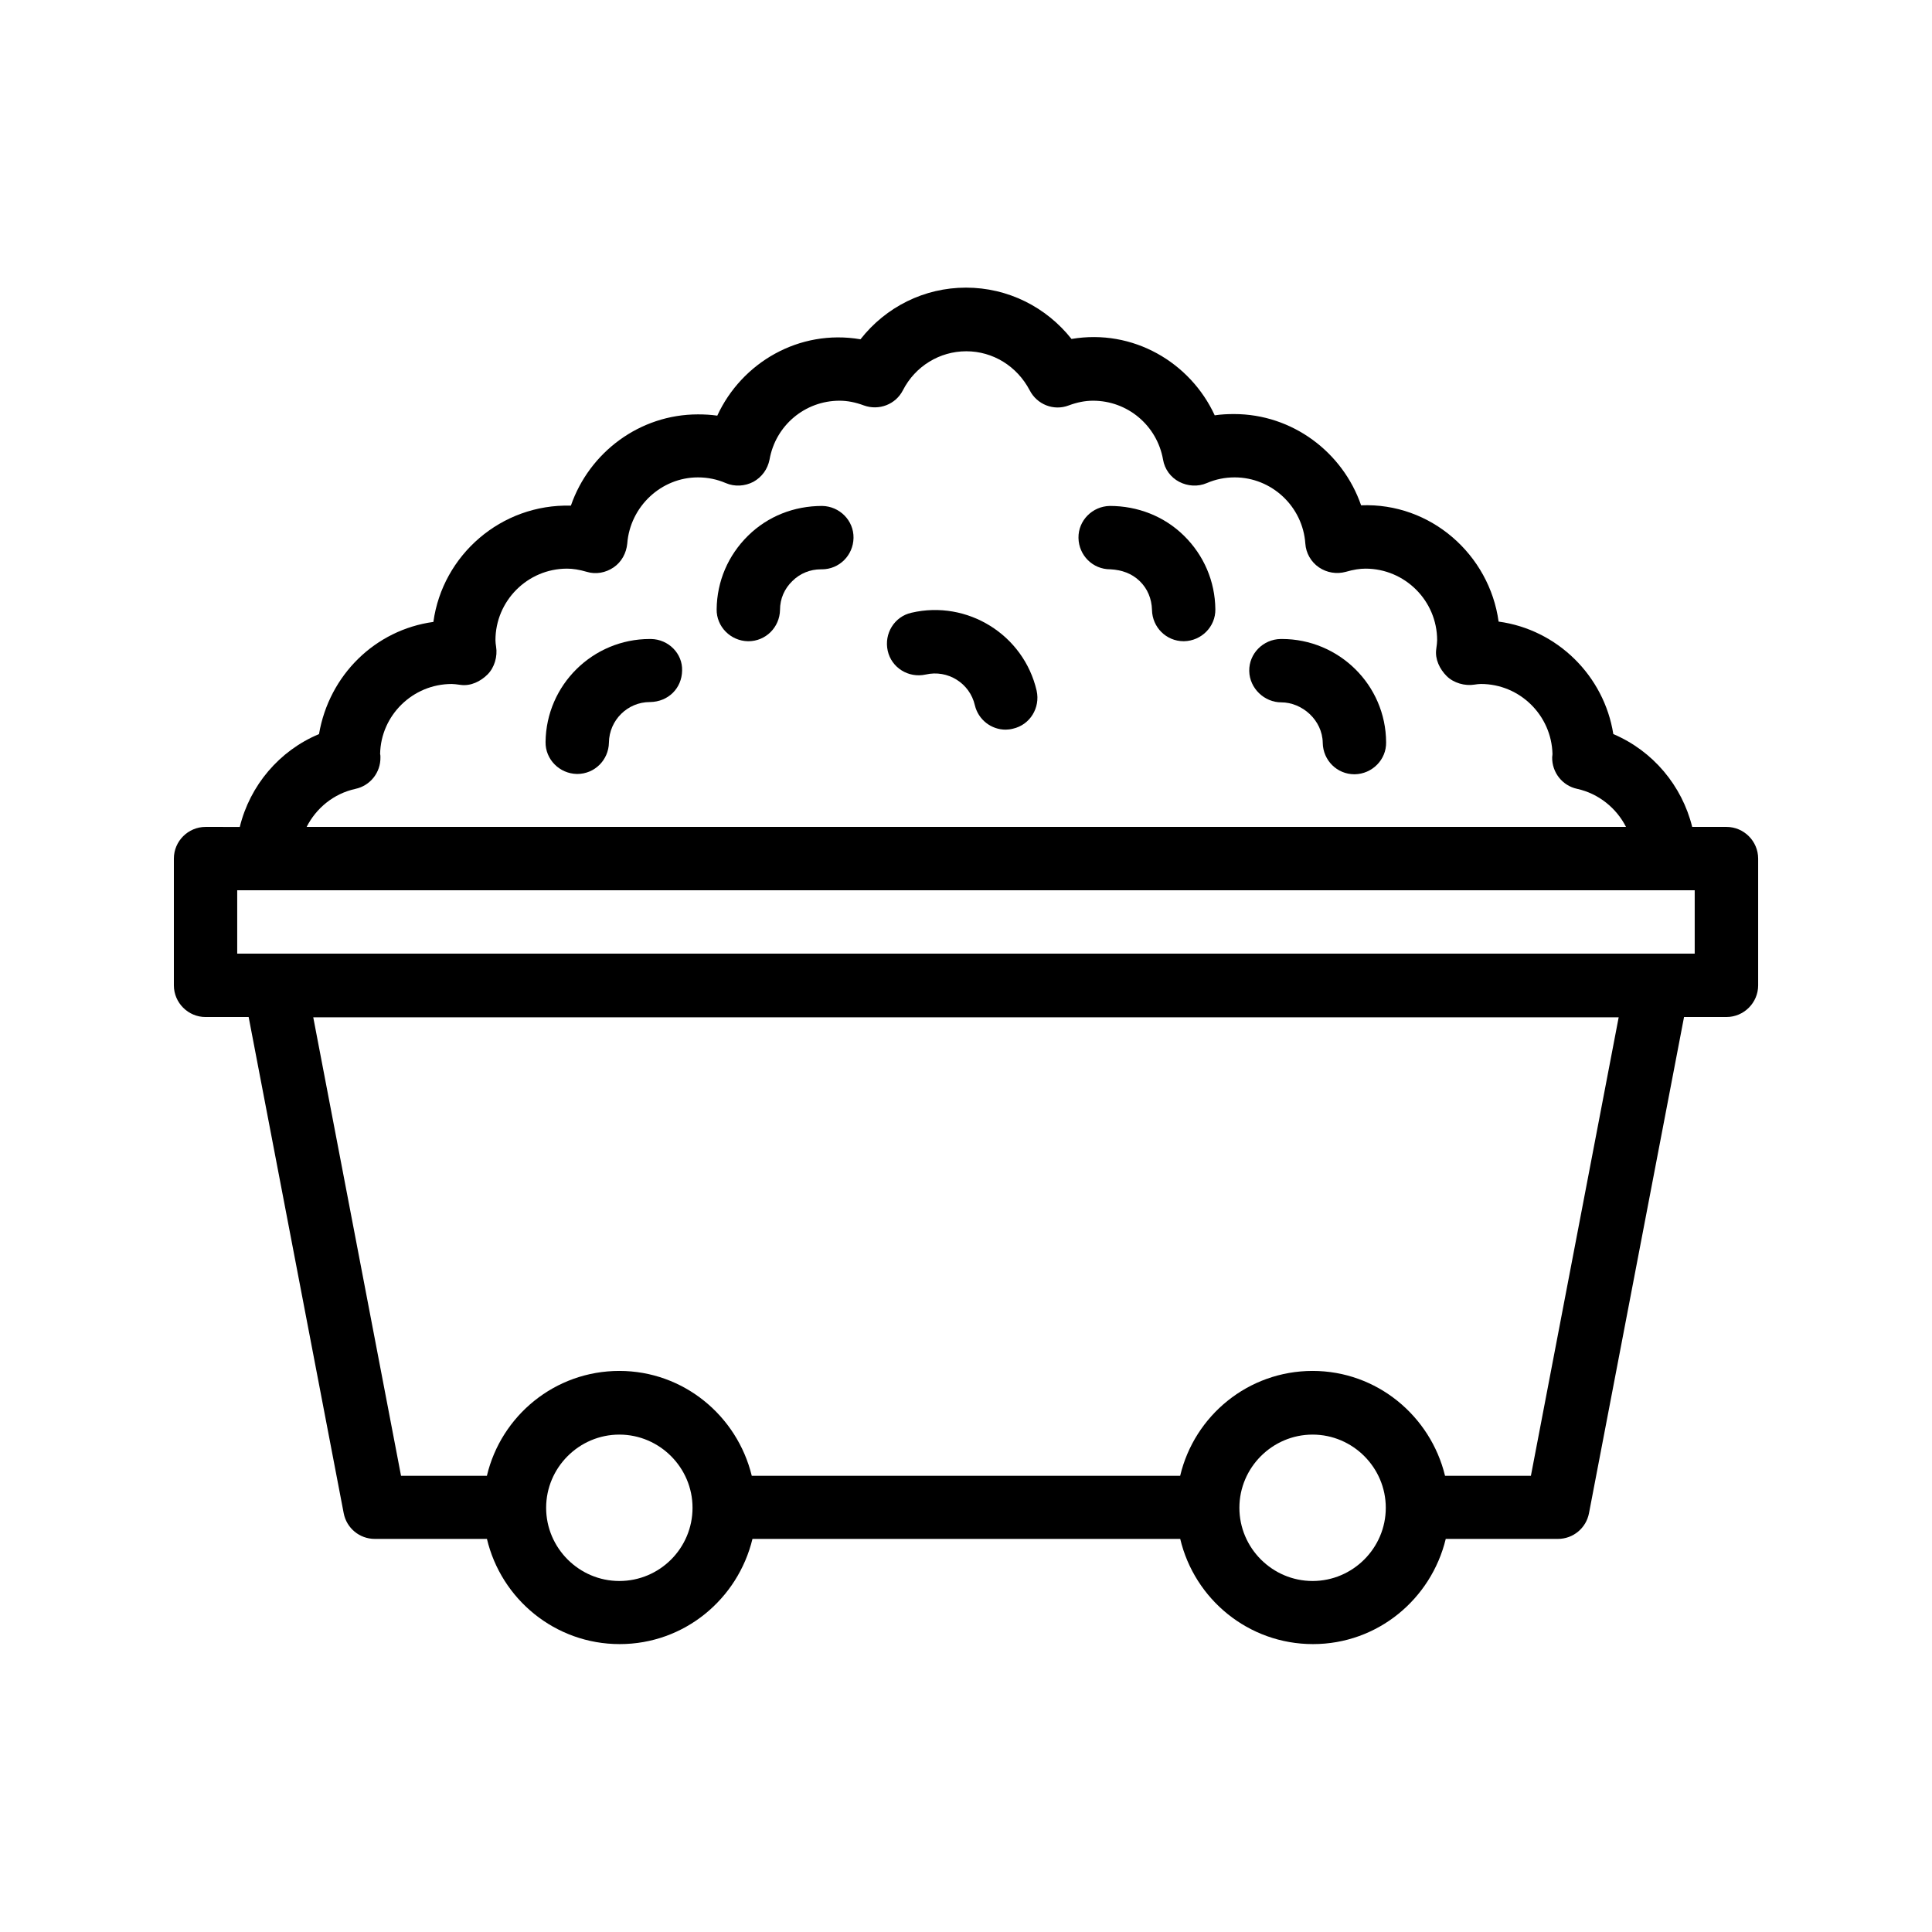 <?xml version="1.0" encoding="UTF-8"?>
<!-- Uploaded to: SVG Repo, www.svgrepo.com, Generator: SVG Repo Mixer Tools -->
<svg fill="#000000" width="800px" height="800px" version="1.1" viewBox="144 144 512 512" xmlns="http://www.w3.org/2000/svg">
 <g>
  <path d="m601.52 363.14h-9.07c-2.688-10.914-10.41-20.152-20.906-24.602-2.434-15.449-14.863-27.711-30.398-29.809-2.434-17.719-17.969-31.57-36.441-30.816-4.871-14.105-18.223-24.184-33.672-24.184-1.762 0-3.441 0.082-5.121 0.336-6.465-14.023-21.664-23.008-37.953-20.238-6.719-8.48-16.879-13.602-27.961-13.602s-21.242 5.121-27.961 13.688c-16.289-2.769-31.488 6.215-37.953 20.238-1.68-0.25-3.441-0.336-5.121-0.336-15.449 0-28.801 10.078-33.672 24.184-18.473-0.504-34.008 13.098-36.441 30.816-15.367 2.098-27.625 14.023-30.312 29.727-10.496 4.367-18.305 13.602-20.992 24.602l-9.07-0.004c-4.617 0-8.398 3.777-8.398 8.398v33.586c0 4.617 3.777 8.398 8.398 8.398h11.418l25.191 131.5c0.754 3.945 4.199 6.801 8.23 6.801h29.727c3.777 15.953 18.055 27.879 35.184 27.879 17.129 0 31.32-11.922 35.184-27.879h113.36c3.777 15.953 18.055 27.879 35.184 27.879 17.129 0 31.32-11.922 35.184-27.879h29.727c4.031 0 7.473-2.856 8.23-6.801l25.191-131.5 11.242-0.004c4.617 0 8.398-3.777 8.398-8.398v-33.586c-0.004-4.617-3.781-8.395-8.398-8.395zm-293.39 199.84c-10.664 0-19.398-8.734-19.398-19.398 0-10.664 8.734-19.398 19.398-19.398 10.664 0 19.398 8.734 19.398 19.398 0 10.668-8.648 19.398-19.398 19.398zm183.72 0c-10.664 0-19.398-8.734-19.398-19.398 0-10.664 8.734-19.398 19.398-19.398s19.398 8.734 19.398 19.398c0 10.668-8.734 19.398-19.398 19.398zm57.855-27.879h-22.754c-3.863-15.871-18.055-27.793-35.098-27.793-17.047 0-31.32 11.84-35.098 27.793h-113.53c-3.863-15.871-18.055-27.793-35.098-27.793-17.047 0-31.32 11.84-35.098 27.793h-22.754l-23.262-121.5h345.95zm-311.52-182.04c3.945-0.84 6.719-4.367 6.633-8.398 0-0.168 0-0.586-0.082-0.84 0.168-10.242 8.648-18.559 18.977-18.559 0.586 0 1.176 0.082 2.434 0.25 2.602 0.336 5.207-0.922 7.055-2.769 1.848-1.848 2.688-4.785 2.266-7.391-0.082-0.586-0.168-1.09-0.168-1.68 0-10.41 8.48-18.977 18.977-18.977 1.512 0 3.191 0.25 5.207 0.84 2.434 0.754 5.039 0.25 7.137-1.176s3.359-3.777 3.609-6.297c0.754-9.824 8.984-17.551 18.727-17.551 2.602 0 5.039 0.504 7.391 1.512 2.352 1.008 5.039 0.84 7.305-0.336 2.266-1.258 3.777-3.359 4.281-5.879 1.594-9.07 9.406-15.617 18.559-15.617 2.098 0 4.199 0.418 6.465 1.258 3.945 1.426 8.398-0.25 10.328-4.031 3.273-6.383 9.742-10.328 16.793-10.328 7.055 0 13.434 3.945 16.793 10.328 1.93 3.777 6.383 5.543 10.328 4.031 2.266-0.84 4.367-1.258 6.465-1.258 9.152 0 16.961 6.551 18.559 15.617 0.418 2.519 2.016 4.703 4.281 5.879 2.266 1.176 4.953 1.344 7.305 0.336 2.352-1.008 4.785-1.512 7.391-1.512 9.824 0 18.055 7.727 18.727 17.551 0.168 2.519 1.512 4.871 3.609 6.297 2.098 1.426 4.703 1.848 7.137 1.176 2.016-0.586 3.695-0.84 5.207-0.84 10.41 0 18.977 8.48 18.977 18.977 0 0.586-0.082 1.176-0.25 2.434-0.336 2.602 0.922 5.207 2.769 7.055s4.871 2.688 7.391 2.266c0.586-0.082 1.09-0.168 1.68-0.168 10.328 0 18.727 8.312 18.977 18.559 0 0.336-0.082 0.672-0.082 0.84-0.082 4.031 2.688 7.559 6.633 8.398 5.711 1.258 10.41 5.121 12.93 10.078l-349.64 0.004c2.519-4.953 7.137-8.816 12.93-10.078zm354.93 43.664h-386.25v-16.793h386.25z"/>
  <path d="m361.88 278.08c-7.391 0-14.359 2.688-19.648 7.894-5.289 5.207-8.23 12.09-8.312 19.48-0.082 4.617 3.695 8.398 8.312 8.48h0.082c4.617 0 8.312-3.695 8.398-8.312 0-2.938 1.176-5.625 3.273-7.641 2.016-2.016 4.703-3.106 7.559-3.106h0.25c4.617 0 8.312-3.695 8.398-8.312 0.086-4.625-3.691-8.402-8.312-8.484z"/>
  <path d="m316.54 313.34h-0.336c-15.113 0-27.457 12.176-27.625 27.289-0.082 4.617 3.695 8.398 8.312 8.48h0.082c4.617 0 8.312-3.695 8.398-8.312 0.082-5.961 4.953-10.746 10.832-10.746h0.082c4.871-0.082 8.398-3.695 8.48-8.312 0.168-4.535-3.609-8.316-8.227-8.398z"/>
  <path d="m438.12 278.08c-4.617 0.082-8.398 3.863-8.312 8.48 0.082 4.617 3.777 8.312 8.398 8.312h0.082c3.023 0.168 5.625 1.09 7.727 3.106 2.098 2.016 3.191 4.703 3.273 7.641 0.082 4.617 3.777 8.312 8.398 8.312h0.082c4.617-0.082 8.398-3.863 8.312-8.48-0.082-7.391-3.023-14.273-8.312-19.48-5.289-5.207-12.344-7.891-19.648-7.891z"/>
  <path d="m385.55 306.38c-4.535 1.008-7.305 5.543-6.297 10.078 1.008 4.535 5.543 7.305 10.078 6.297 5.793-1.344 11.672 2.266 13.016 8.145 0.922 3.863 4.367 6.465 8.145 6.465 0.586 0 1.258-0.082 1.93-0.25 4.535-1.008 7.305-5.543 6.297-10.078-3.441-14.863-18.387-24.102-33.168-20.656z"/>
  <path d="m483.71 313.34h-0.336c-4.617 0.082-8.398 3.863-8.312 8.48 0.082 4.617 4.031 8.312 8.48 8.312 5.543 0 10.914 4.703 11 10.746 0.082 4.617 3.777 8.312 8.398 8.312h0.082c4.617-0.082 8.398-3.863 8.312-8.48-0.082-15.195-12.512-27.371-27.625-27.371z"/>
 </g>
</svg>
